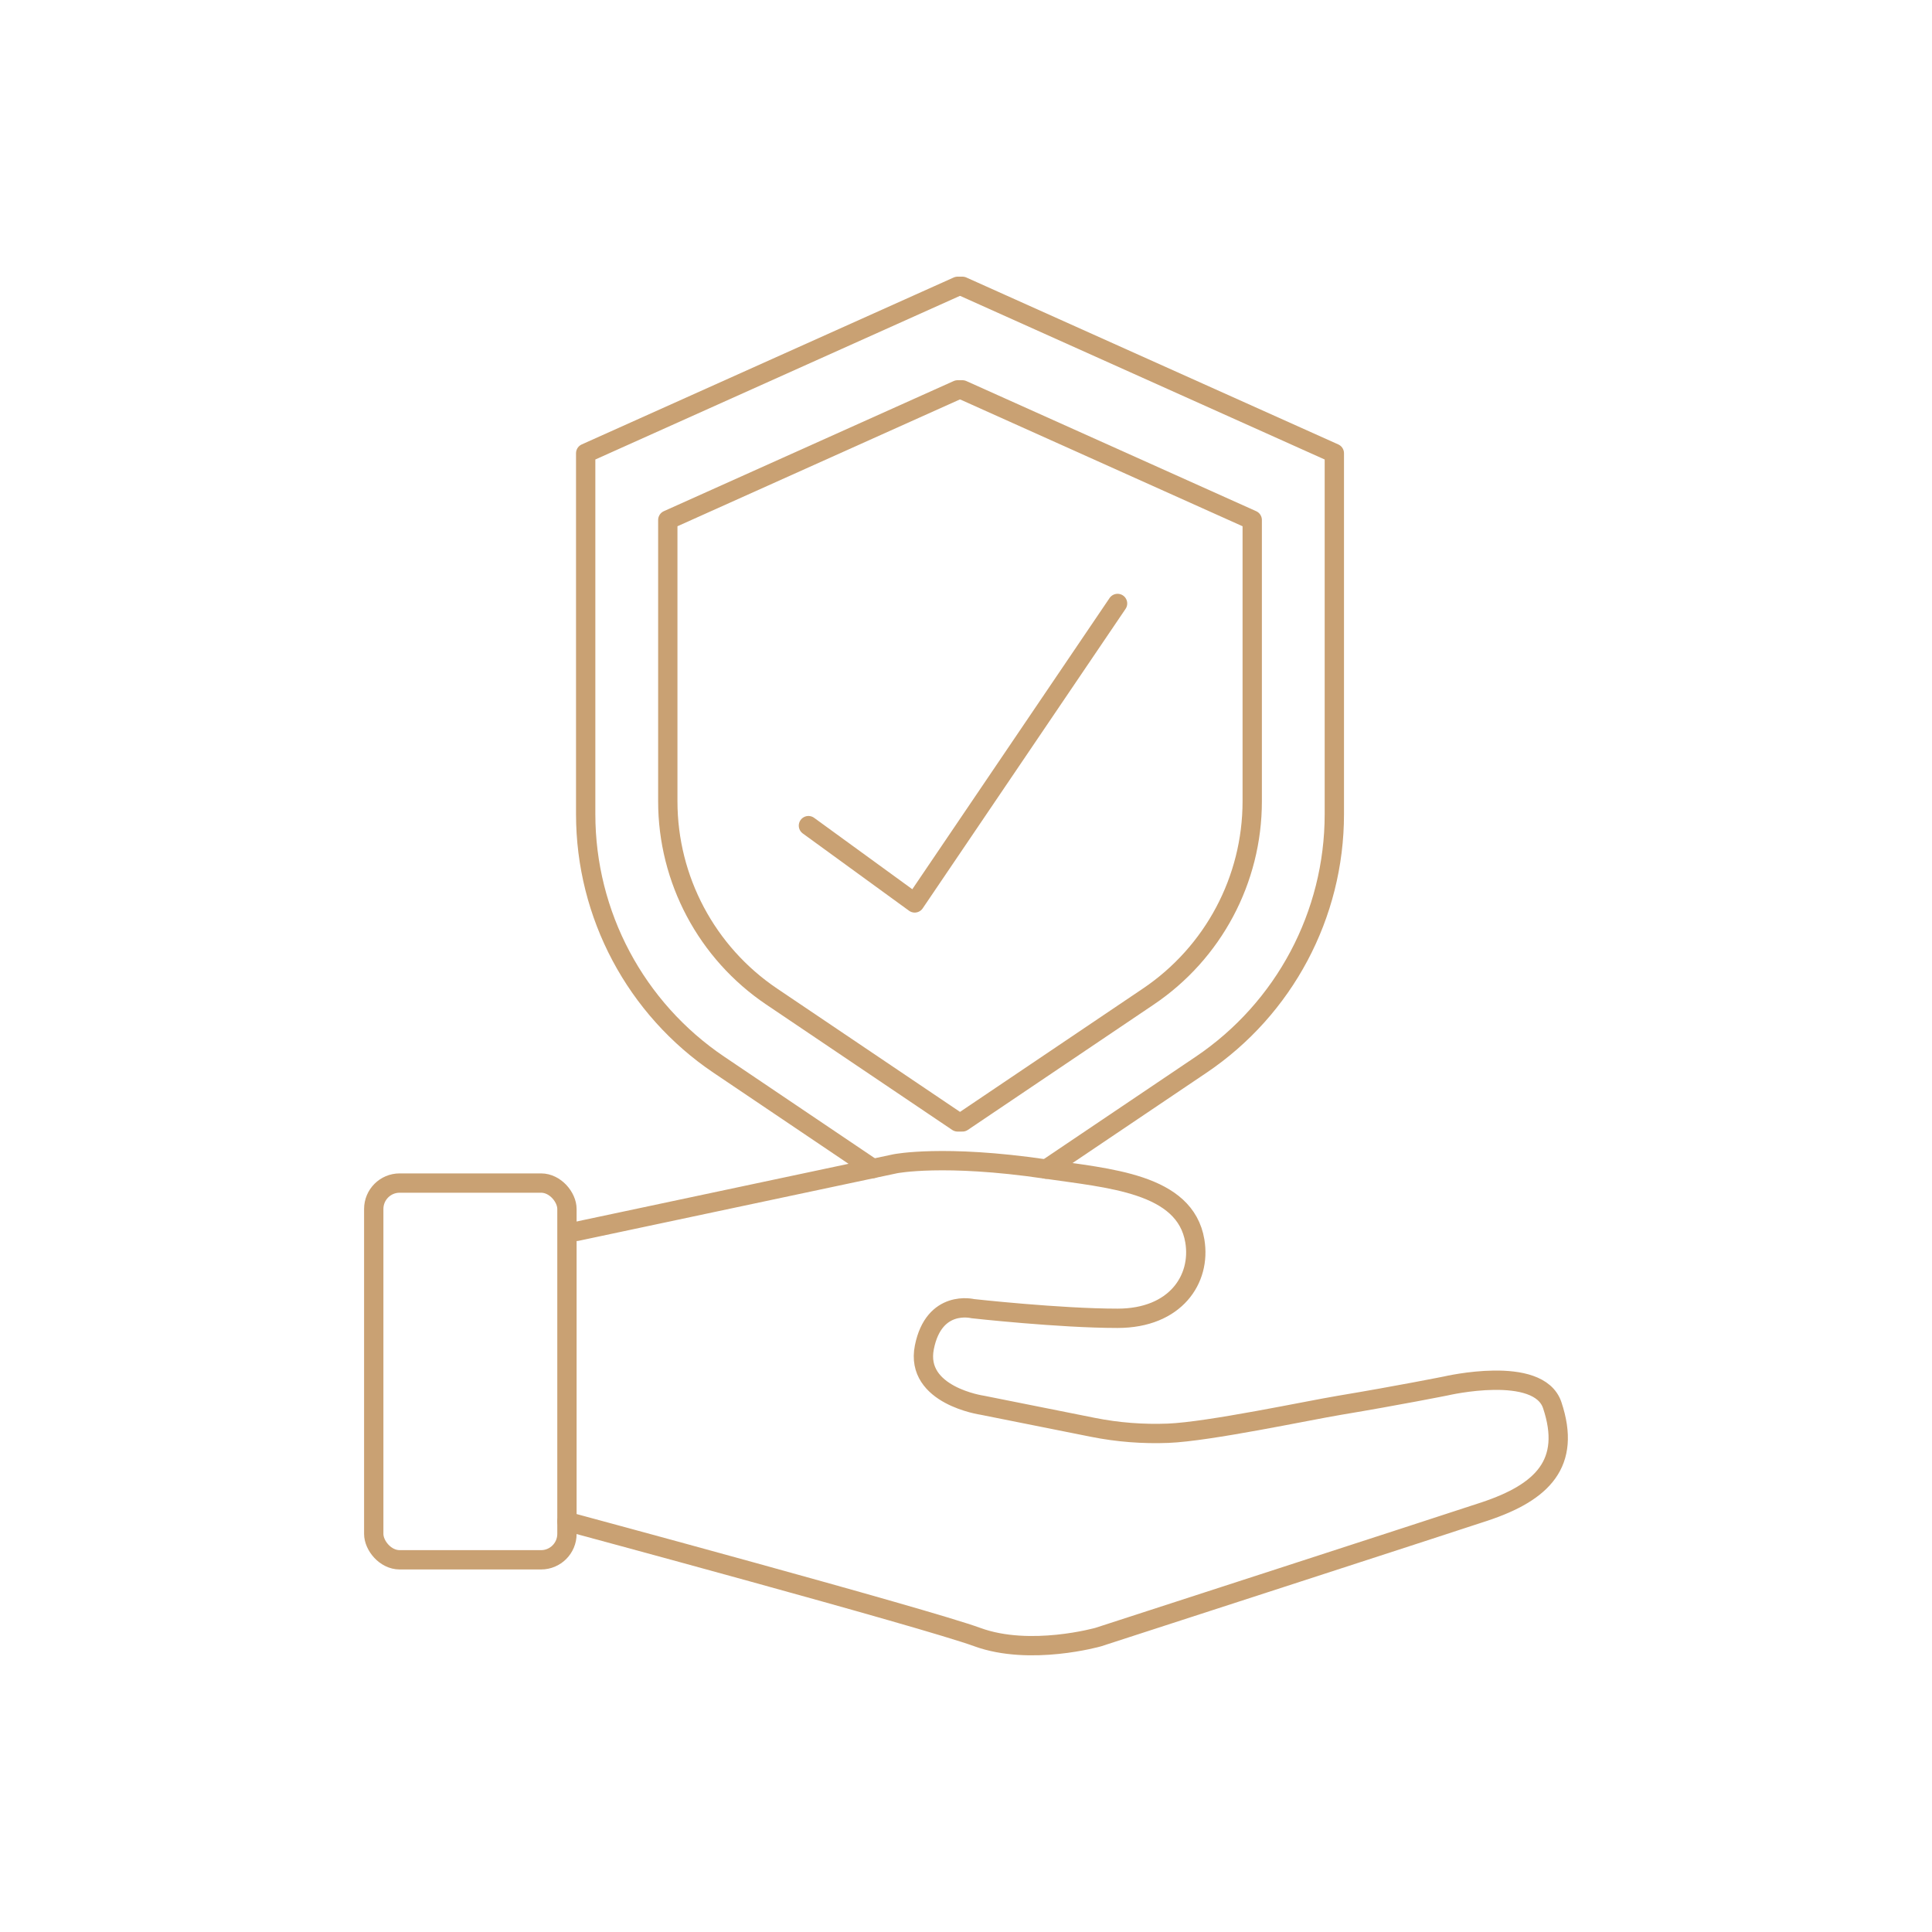 <?xml version="1.0" encoding="UTF-8"?><svg id="Camada_2" xmlns="http://www.w3.org/2000/svg" viewBox="0 0 200 200"><defs><style>.cls-1{fill:none;stroke:#c9a173;stroke-linecap:round;stroke-linejoin:round;stroke-width:2px;}</style></defs><rect class="cls-1" x="38.69" y="122.47" width="20" height="39" rx="2.68" ry="2.68"/><path class="cls-1" d="m59.69,127.47l33-7s5-1,15.5.54c6.59.97,14.5,1.46,15.5,7.46.66,3.95-2,8-8,8s-15-1-15-1c0,0-4-1-5,4s6,6,6,6l11.46,2.29c2.56.51,5.16.71,7.77.61,4.25-.17,14.41-2.34,17.77-2.9,6-1,11-2,11-2,0,0,9.59-2.24,11,2,2,6-1,9-7,11-3,1-40,13-40,13,0,0-7.04,2-12.52,0s-42.48-11.97-42.48-11.97"/><path class="cls-1" d="m108.3,121.03l16.04-10.81c8.62-5.81,13.79-15.53,13.79-25.93v-37.37s-38.5-17.28-38.5-17.28h-.5s-38.5,17.28-38.5,17.28v37.37c0,10.4,5.17,20.12,13.79,25.93l15.94,10.75"/><path class="cls-1" d="m99.63,116.14l19.25-12.98c6.72-4.53,10.75-12.1,10.75-20.21v-29.12s-30-13.47-30-13.47h-.5s-30,13.47-30,13.47v29.12c0,8.1,4.03,15.68,10.75,20.21l19.25,12.98h.5Z"/><polyline class="cls-1" points="83.69 85.47 94.69 93.47 115.69 62.47"/></svg>